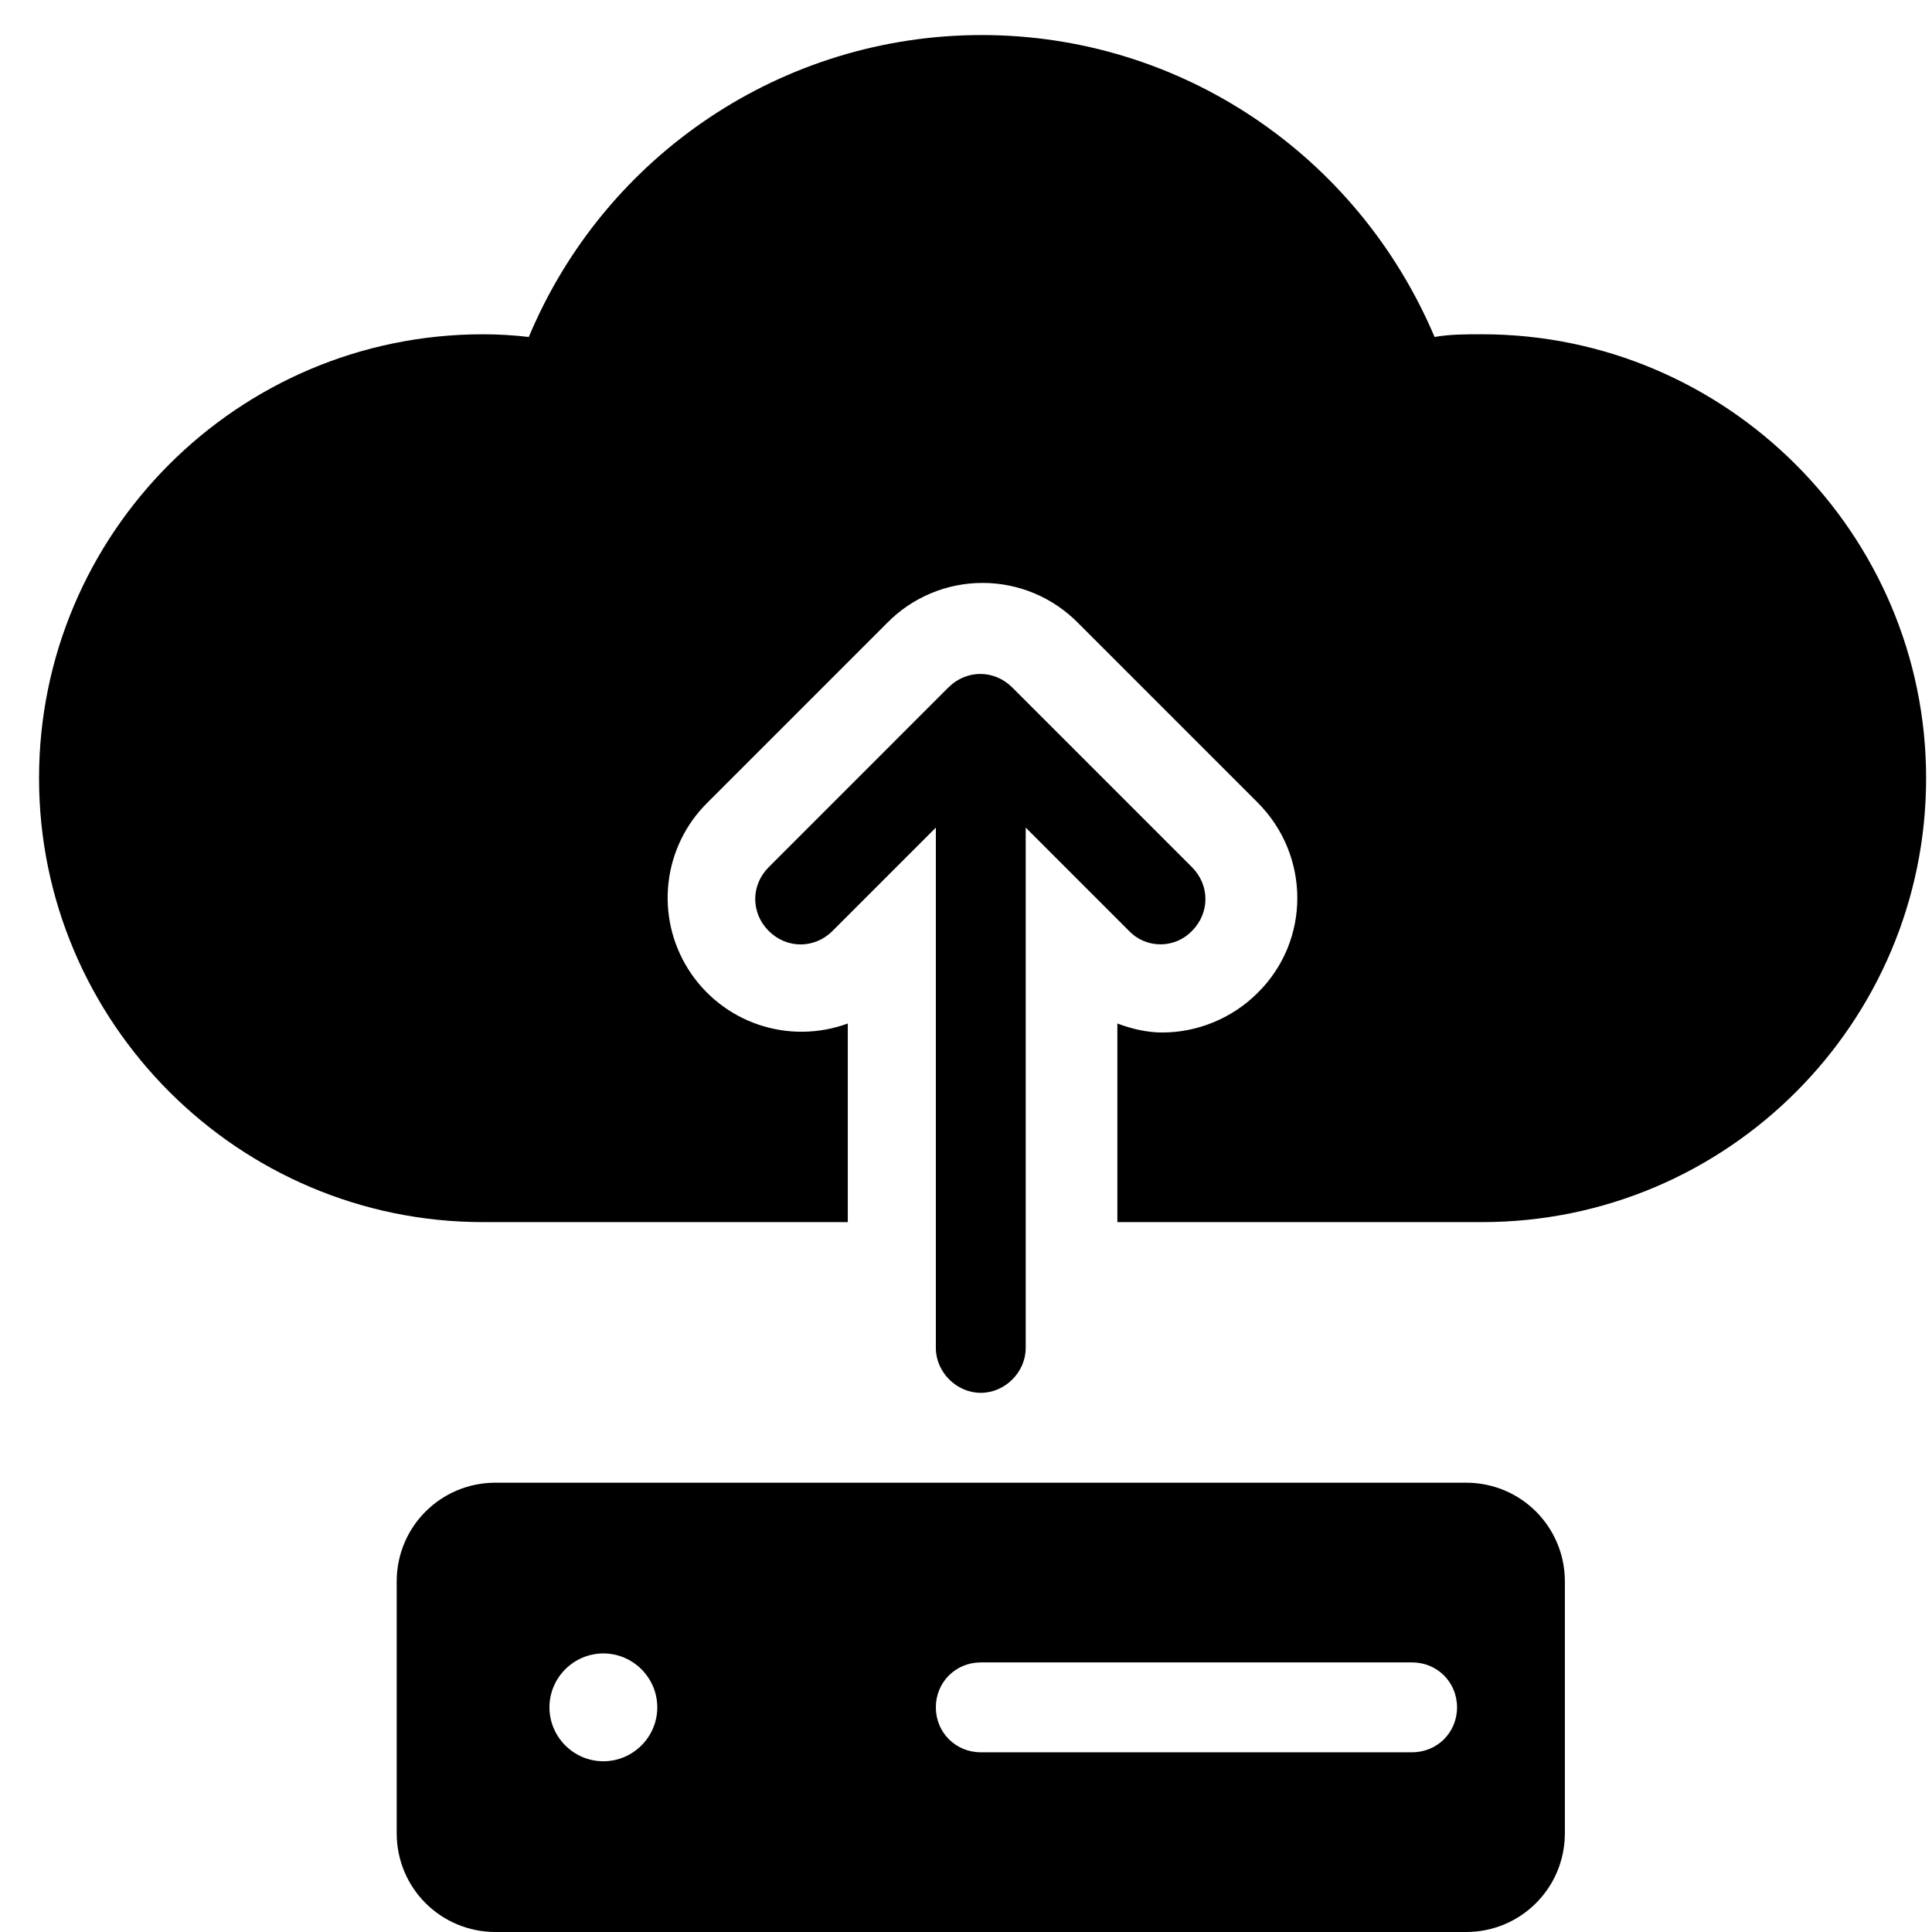 <svg width="43" height="43" viewBox="0 0 43 43" fill="none" xmlns="http://www.w3.org/2000/svg">
<path d="M32.629 33H11.029C9.809 33 8.829 33.98 8.829 35.2V40.8C8.829 42.02 9.809 43 11.029 43H32.629C33.849 43 34.829 42.02 34.829 40.8V35.2C34.829 33.98 33.849 33 32.629 33ZM13.429 39.2C12.769 39.2 12.229 38.66 12.229 38C12.229 37.34 12.769 36.8 13.429 36.8C14.089 36.8 14.629 37.34 14.629 38C14.629 38.66 14.089 39.2 13.429 39.2ZM31.429 39H21.829C21.269 39 20.829 38.56 20.829 38C20.829 37.44 21.269 37 21.829 37H31.429C31.989 37 32.429 37.44 32.429 38C32.429 38.56 31.989 39 31.429 39ZM26.529 19.3L22.529 15.3C22.129 14.9 21.509 14.9 21.109 15.3L17.109 19.3C16.709 19.7 16.709 20.32 17.109 20.72C17.509 21.12 18.129 21.12 18.529 20.72L20.829 18.42V30C20.829 30.54 21.289 31 21.829 31C22.369 31 22.829 30.54 22.829 30V18.42L25.129 20.72C25.219 20.814 25.328 20.89 25.448 20.941C25.568 20.992 25.698 21.018 25.829 21.018C25.959 21.018 26.089 20.992 26.209 20.941C26.329 20.89 26.438 20.814 26.529 20.72C26.929 20.32 26.929 19.7 26.529 19.3Z" fill="black"/>
<path d="M32.949 7.44C32.609 7.44 32.269 7.44 31.929 7.5C30.209 3.44 26.269 0.78 21.849 0.78C17.429 0.78 13.469 3.44 11.769 7.5C11.429 7.46 11.089 7.44 10.749 7.44C5.289 7.44 0.869 11.88 0.869 17.32C0.869 22.76 5.309 27.2 10.749 27.2H18.869V22.78C18.229 23.015 17.529 23.024 16.884 22.806C16.238 22.587 15.688 22.154 15.323 21.579C14.958 21.004 14.801 20.321 14.879 19.644C14.956 18.968 15.263 18.338 15.749 17.86L19.749 13.86C20.026 13.579 20.356 13.356 20.72 13.204C21.084 13.052 21.474 12.974 21.869 12.974C22.263 12.974 22.654 13.052 23.017 13.204C23.381 13.356 23.712 13.579 23.989 13.86L27.989 17.86C29.169 19.04 29.169 20.94 27.989 22.1C27.409 22.68 26.629 22.98 25.869 22.98C25.529 22.98 25.189 22.9 24.869 22.78V27.2H32.989C38.449 27.2 42.869 22.76 42.869 17.32C42.869 11.88 38.429 7.44 32.989 7.44H32.949Z" fill="black"/>
</svg>
